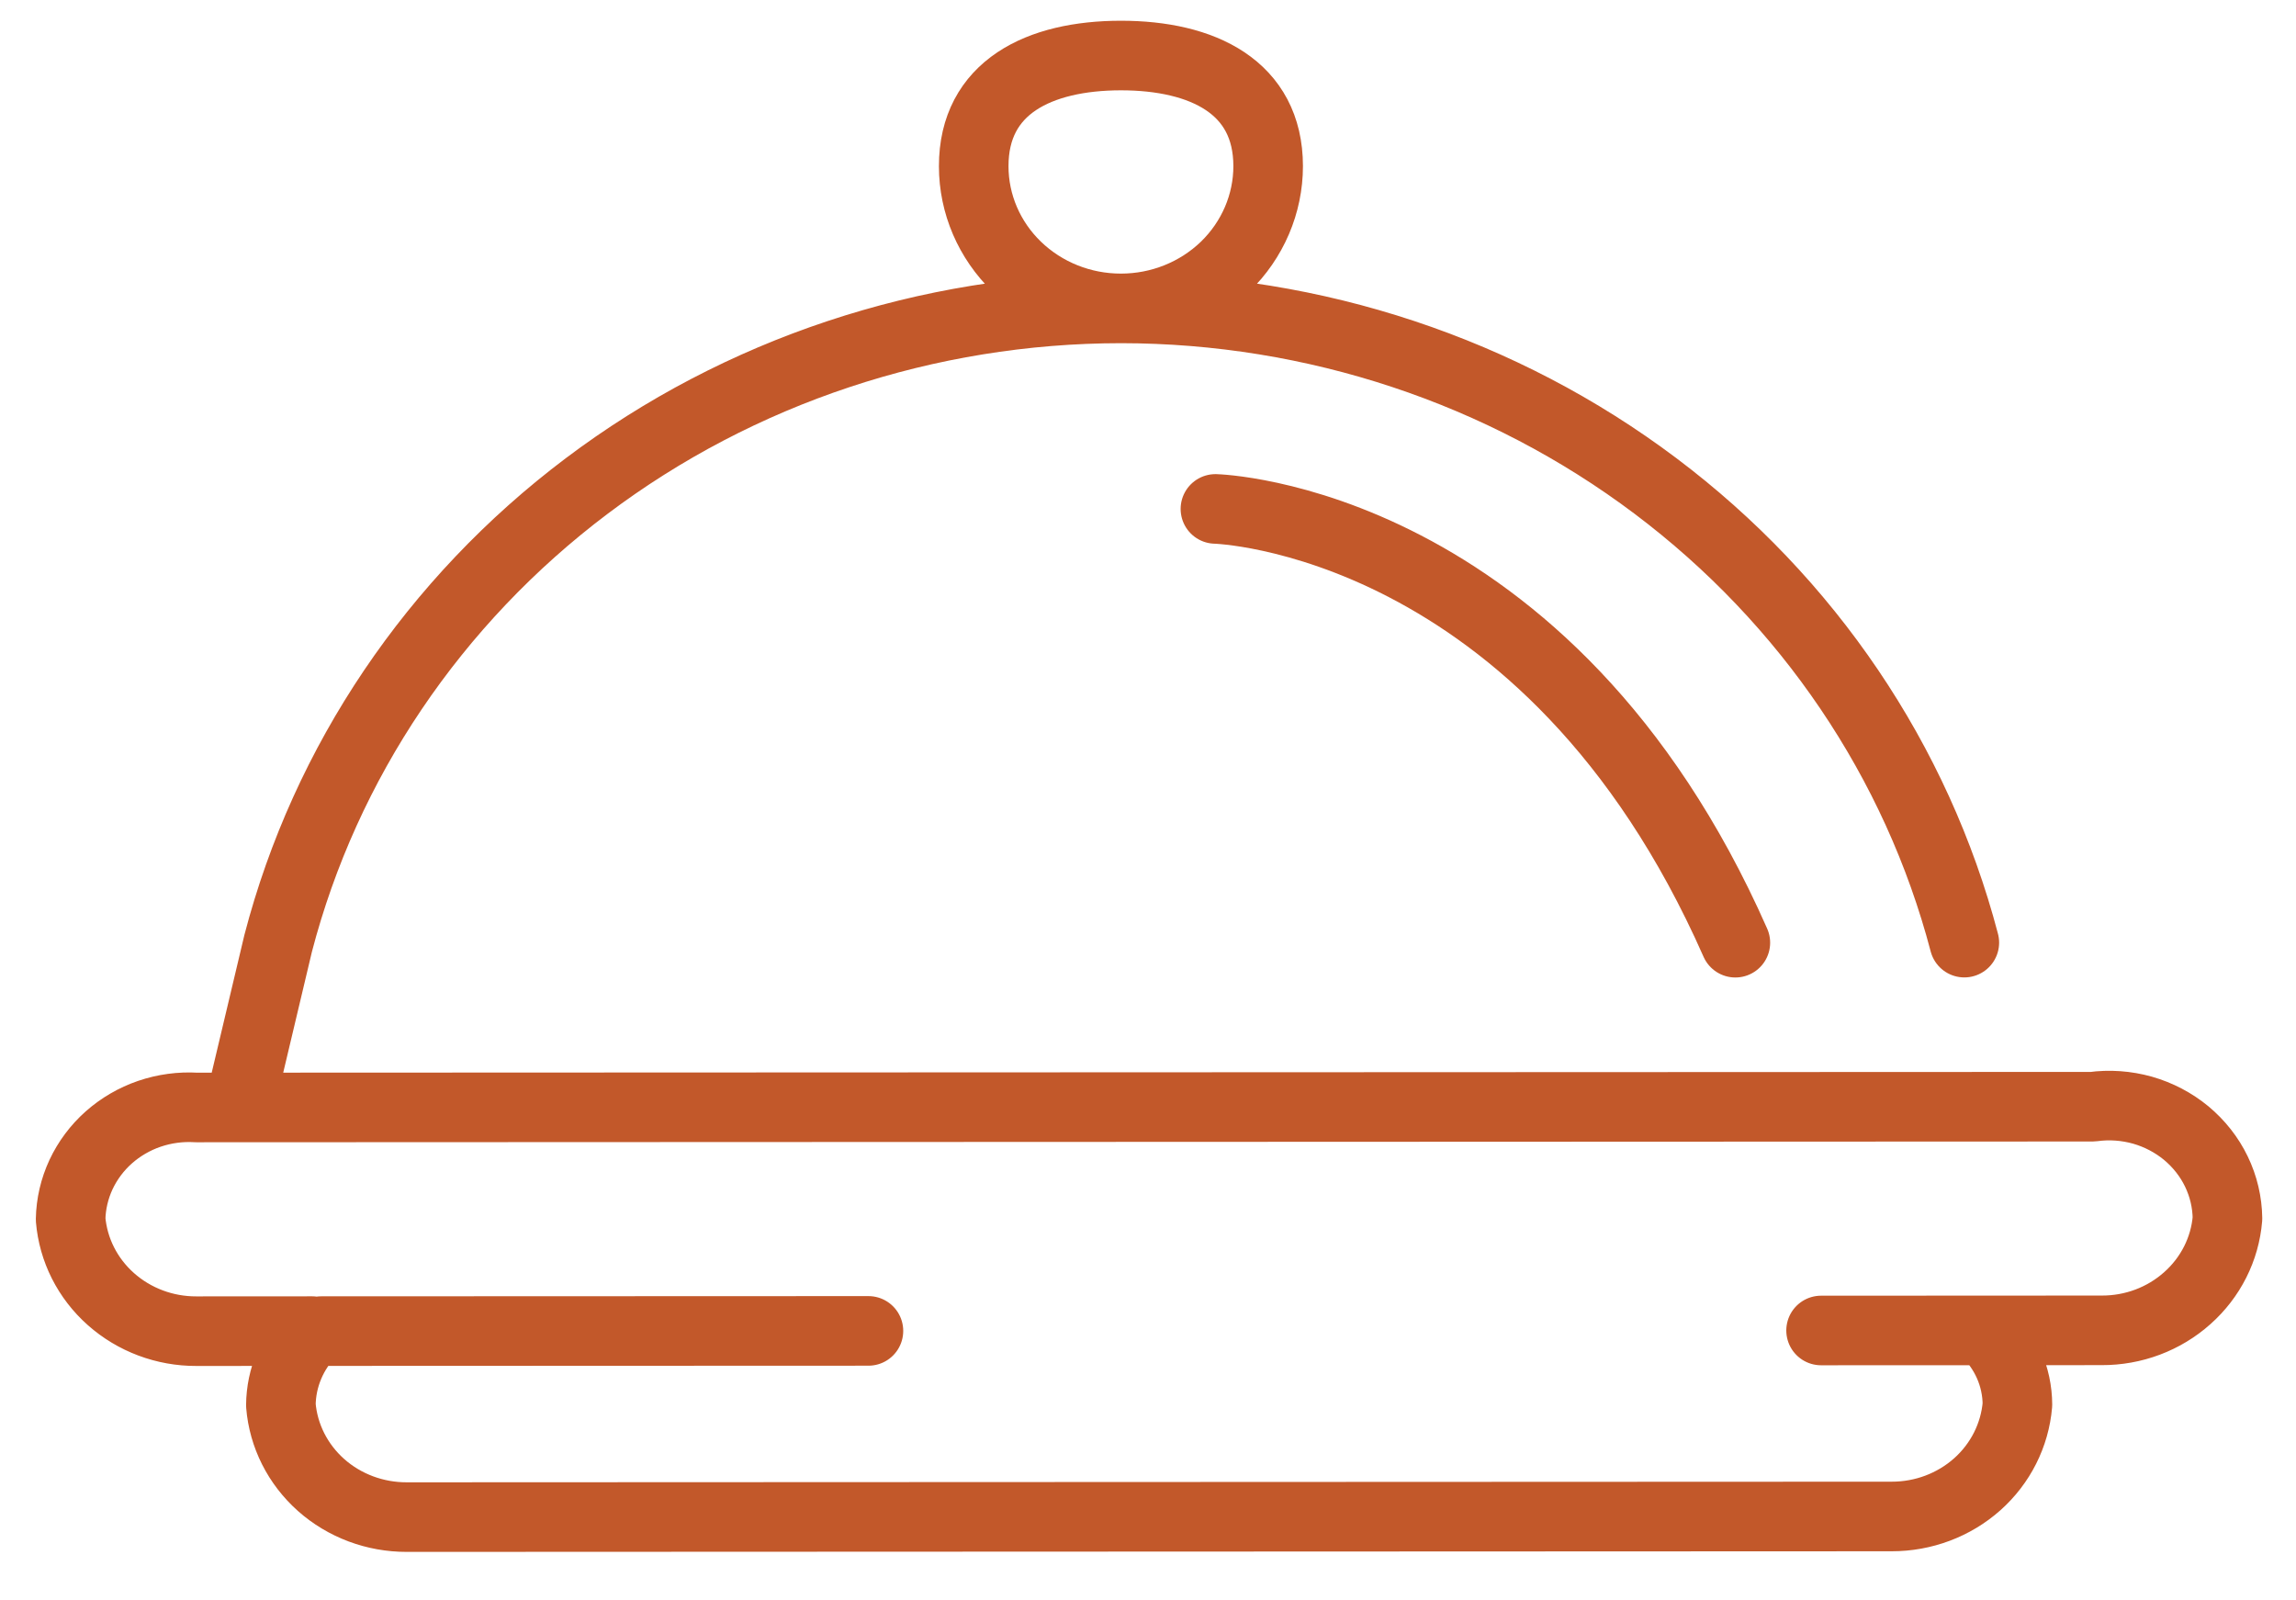 <svg width="33" height="23" viewBox="0 0 33 23" fill="none" xmlns="http://www.w3.org/2000/svg">
<path d="M28.233 13.547C27.549 10.943 25.986 8.632 23.791 6.982C21.595 5.331 18.893 4.434 16.112 4.432M16.112 4.432C13.329 4.434 10.626 5.332 8.432 6.985C6.238 8.638 4.677 10.951 3.998 13.557L3.438 15.916M16.112 4.432C16.673 4.432 17.211 4.216 17.608 3.833C18.004 3.449 18.227 2.929 18.227 2.387C18.226 1.252 17.286 0.798 16.11 0.798C14.935 0.799 13.994 1.254 13.995 2.389C13.995 2.931 14.218 3.451 14.615 3.834C15.012 4.217 15.55 4.433 16.112 4.432ZM28.525 19.12C28.673 19.258 28.791 19.424 28.872 19.607C28.953 19.79 28.995 19.987 28.996 20.186C28.959 20.624 28.753 21.034 28.418 21.332C28.083 21.63 27.643 21.795 27.188 21.794L5.846 21.803C5.39 21.804 4.951 21.64 4.615 21.342C4.28 21.044 4.073 20.635 4.037 20.196C4.04 19.798 4.202 19.416 4.488 19.13L2.824 19.131C2.369 19.133 1.929 18.968 1.594 18.67C1.258 18.372 1.052 17.963 1.015 17.524C1.019 17.302 1.07 17.084 1.164 16.881C1.259 16.679 1.394 16.497 1.563 16.347C1.732 16.197 1.931 16.081 2.147 16.007C2.364 15.933 2.594 15.902 2.823 15.916L30.079 15.905C30.318 15.872 30.562 15.89 30.794 15.955C31.025 16.021 31.24 16.134 31.423 16.285C31.606 16.438 31.754 16.625 31.856 16.837C31.958 17.048 32.012 17.278 32.015 17.511C31.979 17.95 31.773 18.359 31.437 18.657C31.102 18.956 30.663 19.121 30.207 19.119L28.525 19.12ZM28.525 19.12L26.174 19.121M4.614 19.13L12.482 19.127M17.469 7.314C17.469 7.314 22.244 7.435 24.942 13.548" stroke="#C2582A" stroke-linecap="round" stroke-linejoin="round"/>
</svg>
